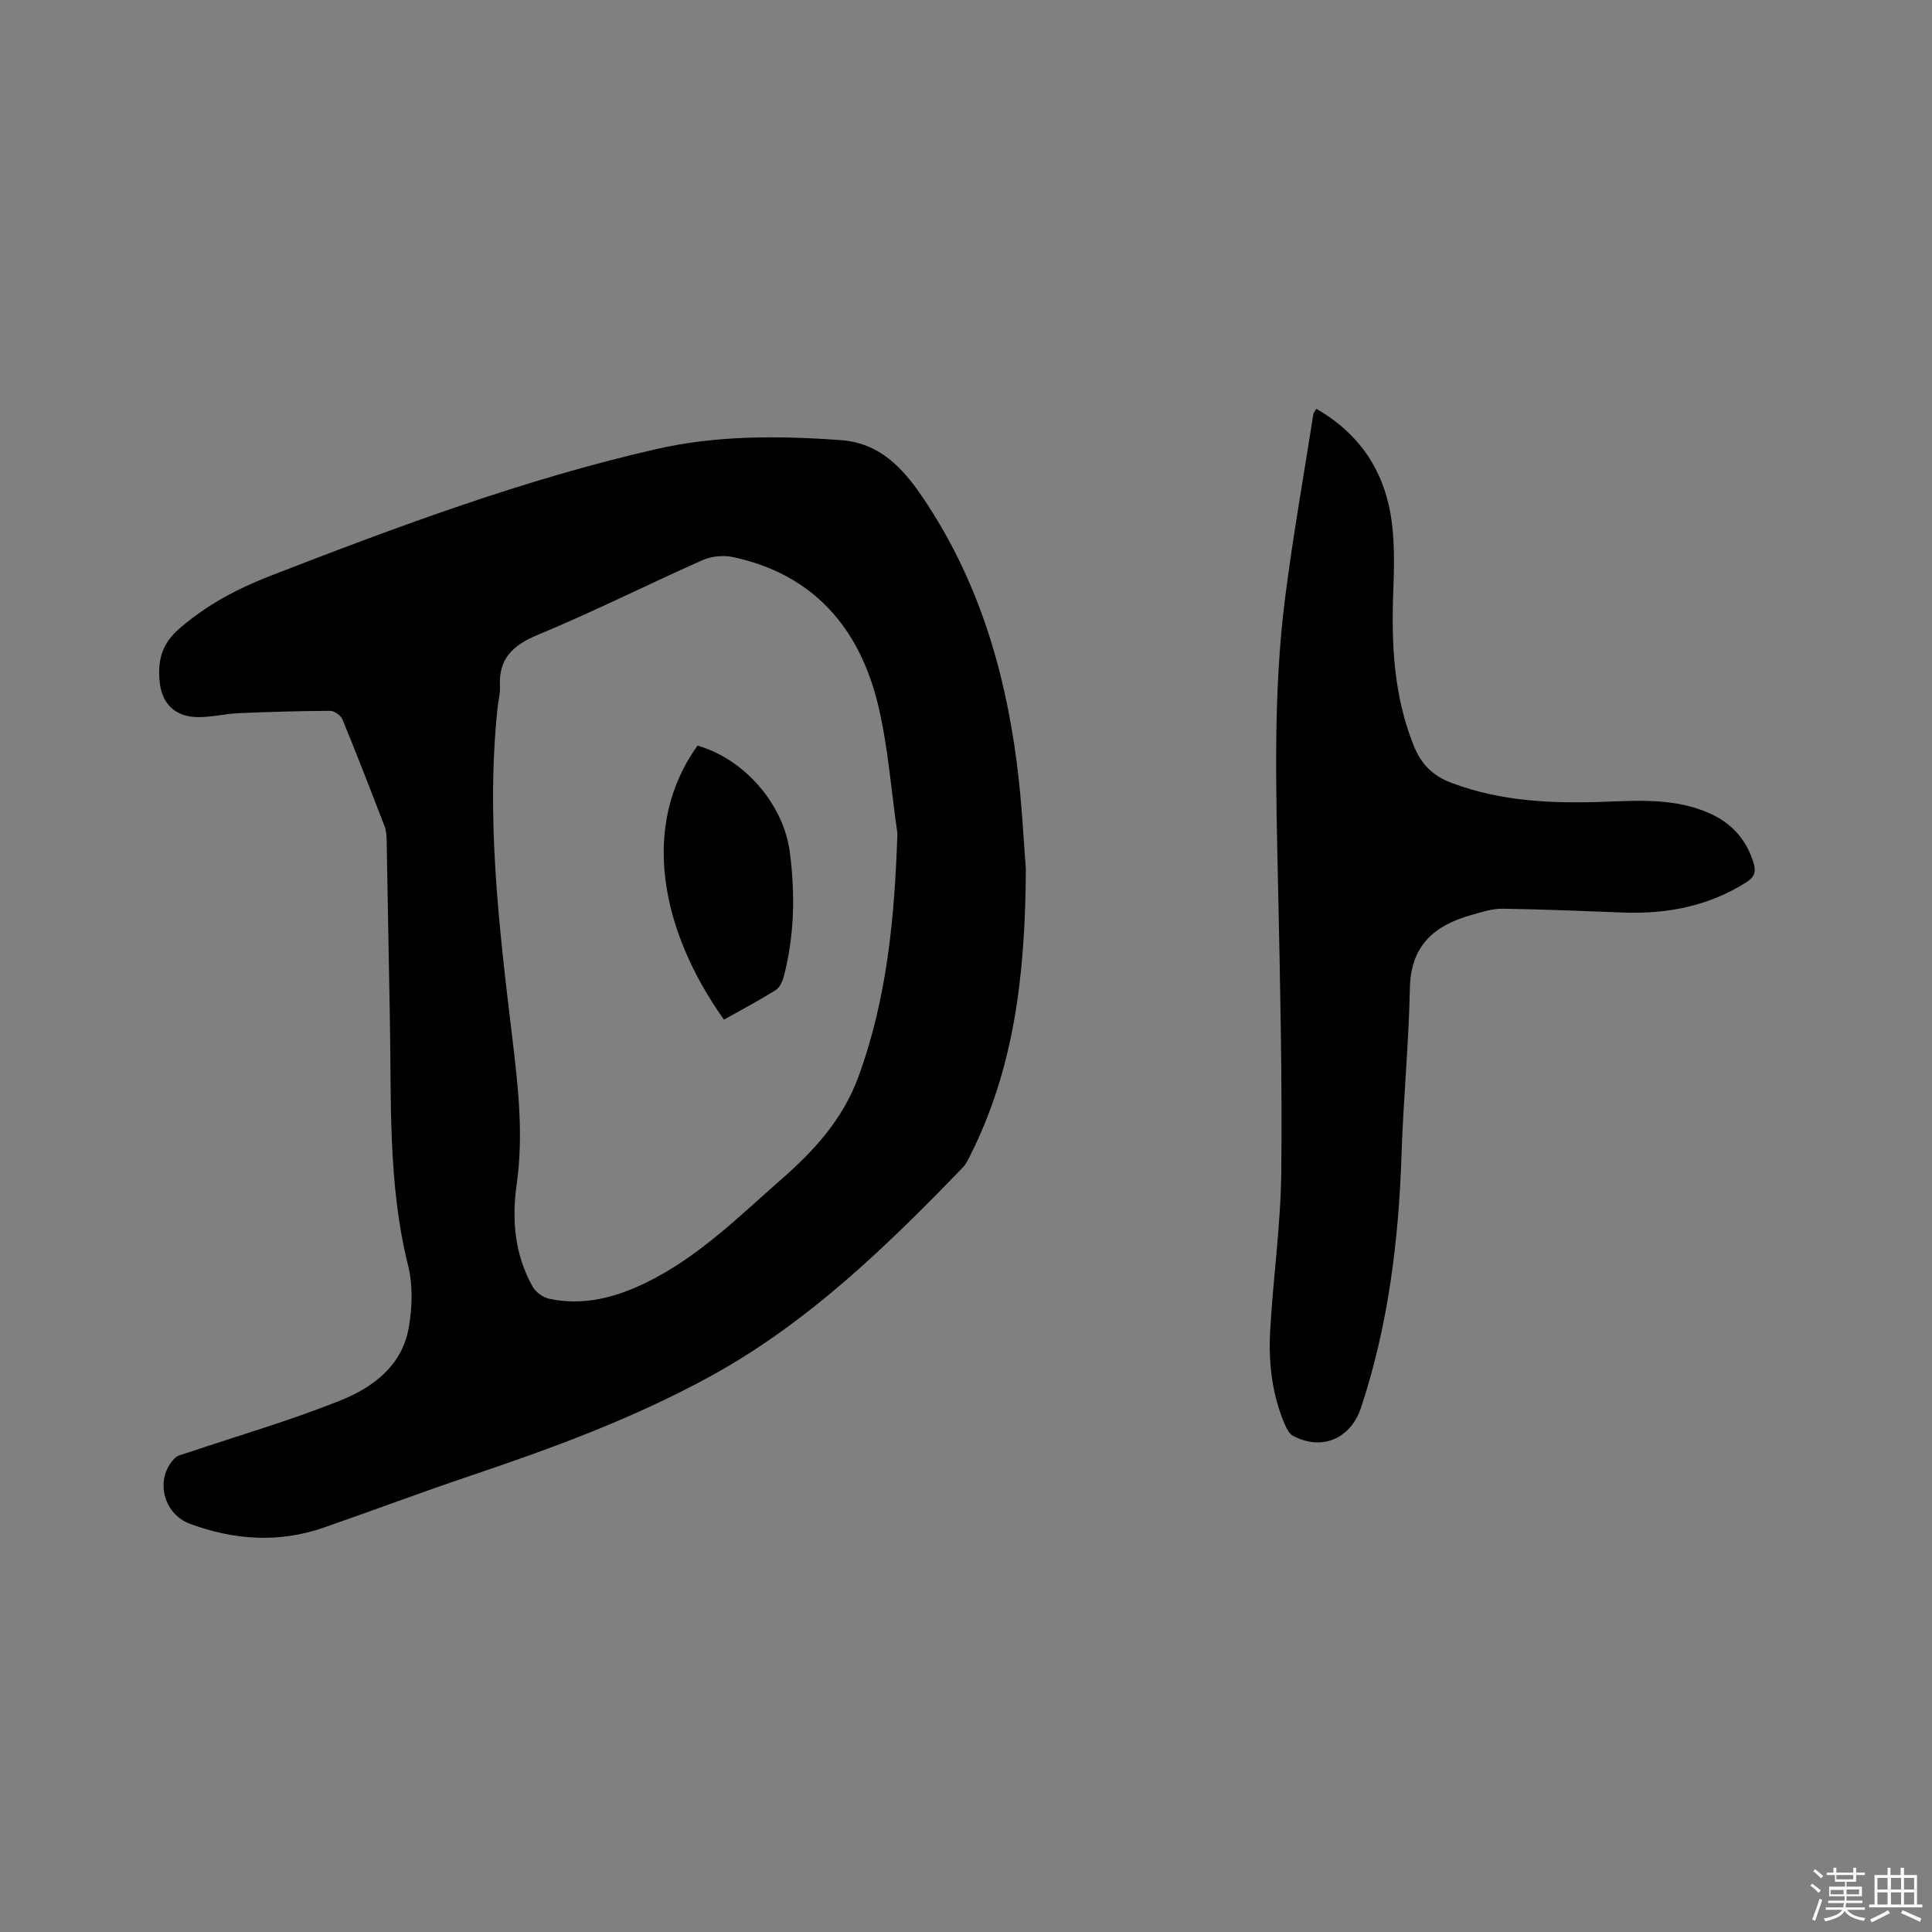 <svg enable-background="new 0 0 400 400" viewBox="0 0 400 400" xmlns="http://www.w3.org/2000/svg"><rect x="0" y="0" width="400" height="400" fill="#808080" stroke="none"/><path d="m374.8 390.4.4-.4c.7.5 1.3 1 1.8 1.4l-.5.5c-.5-.6-1.1-1.1-1.7-1.5zm1 7.3-.6-.3c.5-1.4 1.1-2.8 1.5-4.3.2.1.4.2.6.3-.5 1.3-1 2.8-1.5 4.3zm-.4-10.3.4-.4c.4.3 1 .8 1.7 1.4l-.5.5c-.4-.5-1-1-1.6-1.5zm2.5.3h1.7v-1h.6v1h3.5v-1h.6v1h1.8v.5h-1.8v1.4h-2v1h3.2v2h-3.2v.9h3.3v.5h-3.4c0 .3-.1.6-.1.9h4v.5h-3.7c.7.9 1.9 1.5 3.8 1.7-.1.2-.2.4-.3.6-2.1-.4-3.5-1.1-4-2.1-.4 1-1.8 1.7-4 2.2-.1-.2-.2-.4-.3-.6 2.1-.4 3.4-1 3.8-1.8h-3.4v-.5h3.6c.1-.3.1-.6.2-.9h-3.3v-.5h3.4c0-.3 0-.6 0-.9h-3.2v-2h3.3v-1h-2.1v-1.4h-1.7v-.5zm1.1 3.5v1h2.7c0-.3 0-.4 0-.4 0-.1 0-.2 0-.2 0-.1 0-.2 0-.3h-2.7zm1.2-3v.9h3.5v-.9zm4.7 3h-2.6v.6.4h2.6z" fill="#fbfafc"/><path d="m393.6 386.7h.6v1.5h2.7v6.1h1.1v.6h-11v-.6h1.1v-6.1h2.7v-1.5h.6v1.5h2.1v-1.5zm-2.7 8.8.4.6c-1.2.6-2.5 1.3-3.8 1.9-.1-.2-.2-.4-.3-.6 1.2-.6 2.5-1.2 3.7-1.9zm-2.2-6.7v2.4h2.1v-2.4zm0 3v2.5h2.1v-2.5zm2.8-3v2.4h2.1v-2.4zm0 3v2.5h2.1v-2.5zm6 6.1c-1.4-.7-2.7-1.3-3.9-1.8l.3-.6c1.5.6 2.7 1.2 3.9 1.7zm-1.2-9.1h-2.1v2.4h2.1zm-2.1 3v2.5h2.1v-2.5z" fill="#fbfafc"/><g fill="#010000"><path d="m212.39 179.83c-.09 22.8-2.65 41.66-11.44 59.25-.47.94-.94 1.94-1.65 2.68-15.8 16.35-32.07 32.14-52.23 43.19-15.75 8.63-32.52 14.82-49.5 20.53-10.23 3.44-20.33 7.25-30.53 10.79-9.3 3.23-18.55 2.6-27.69-.77-5.61-2.07-7.35-9.36-3.19-13.57.67-.68 1.86-.88 2.84-1.21 10.61-3.59 21.41-6.7 31.77-10.89 6.51-2.64 12.41-7.13 13.81-14.71.79-4.26.94-9-.1-13.16-4.23-17-3.42-34.29-3.77-51.53-.25-12.19-.42-24.38-.66-36.57-.02-.94-.1-1.93-.43-2.79-2.85-7.41-5.71-14.81-8.73-22.15-.34-.82-1.67-1.75-2.54-1.75-6.33.03-12.66.21-18.99.49-2.85.12-5.68.86-8.52.81-4.71-.09-7.4-2.87-7.81-7.53-.37-4.29.49-7.7 4.17-10.86 5.67-4.88 11.95-8.21 18.81-10.87 26.16-10.14 52.44-19.97 79.86-26.23 12.57-2.87 25.43-2.79 38.25-1.85 7.85.57 12.62 5.54 16.78 11.65 11.36 16.69 17.06 35.37 19.61 55.13 1.09 8.39 1.46 16.88 1.88 21.92zm-26.59-7.29c-1.31-8.99-1.93-18.15-4.09-26.93-3.89-15.77-13.41-26.72-29.92-30.27-1.99-.43-4.48-.2-6.33.63-11.42 5.06-22.59 10.69-34.12 15.47-5.24 2.17-8.15 4.98-7.83 10.76.08 1.35-.32 2.73-.47 4.1-2.46 22.97.28 45.71 3.01 68.44 1.22 10.13 2.37 20.22.93 30.4-1.05 7.43-.43 14.63 3.31 21.26.65 1.15 2.17 2.24 3.47 2.51 7.05 1.49 13.7-.28 19.98-3.34 10.83-5.27 19.28-13.73 28.19-21.55 6.72-5.89 12.57-12.31 15.79-21.07 5.98-16.33 7.5-33.16 8.08-50.41z"/><path d="m272.53 84.64c9.58 5.51 14.55 13.75 15.72 24.26.49 4.39.39 8.88.22 13.32-.42 10.99.05 21.8 4.24 32.19 1.52 3.77 3.89 6.2 7.77 7.66 10.36 3.92 21.08 4.32 31.94 3.92 7.31-.27 14.66-.69 21.58 2.42 4.48 2.01 7.5 5.33 9.01 10.08.62 1.94.29 3.07-1.47 4.19-7.82 4.94-16.4 6.59-25.5 6.25-8.34-.31-16.68-.68-25.02-.79-2.17-.03-4.38.74-6.51 1.34-7.63 2.14-12.44 6.36-12.61 15.1-.22 11.43-1.35 22.84-1.72 34.27-.58 17.88-2.73 35.47-8.37 52.52-2.15 6.5-8.08 9.08-14.1 5.91-.73-.38-1.26-1.36-1.62-2.18-2.78-6.36-3.5-13.1-3.1-19.91.64-10.9 2.18-21.77 2.29-32.66.2-19.71-.25-39.43-.67-59.14-.42-19.83-1.06-39.66 1.43-59.39 1.62-12.81 3.89-25.54 5.88-38.3.05-.25.29-.5.61-1.06z"/><path d="m144.41 154.37c9.77 2.81 17.82 12.17 19.11 22.03 1.13 8.7.97 17.32-1.26 25.83-.27 1.02-.87 2.27-1.7 2.78-3.48 2.17-7.11 4.1-10.67 6.1-13.13-18.46-17.39-40.12-5.48-56.74z"/></g></svg>